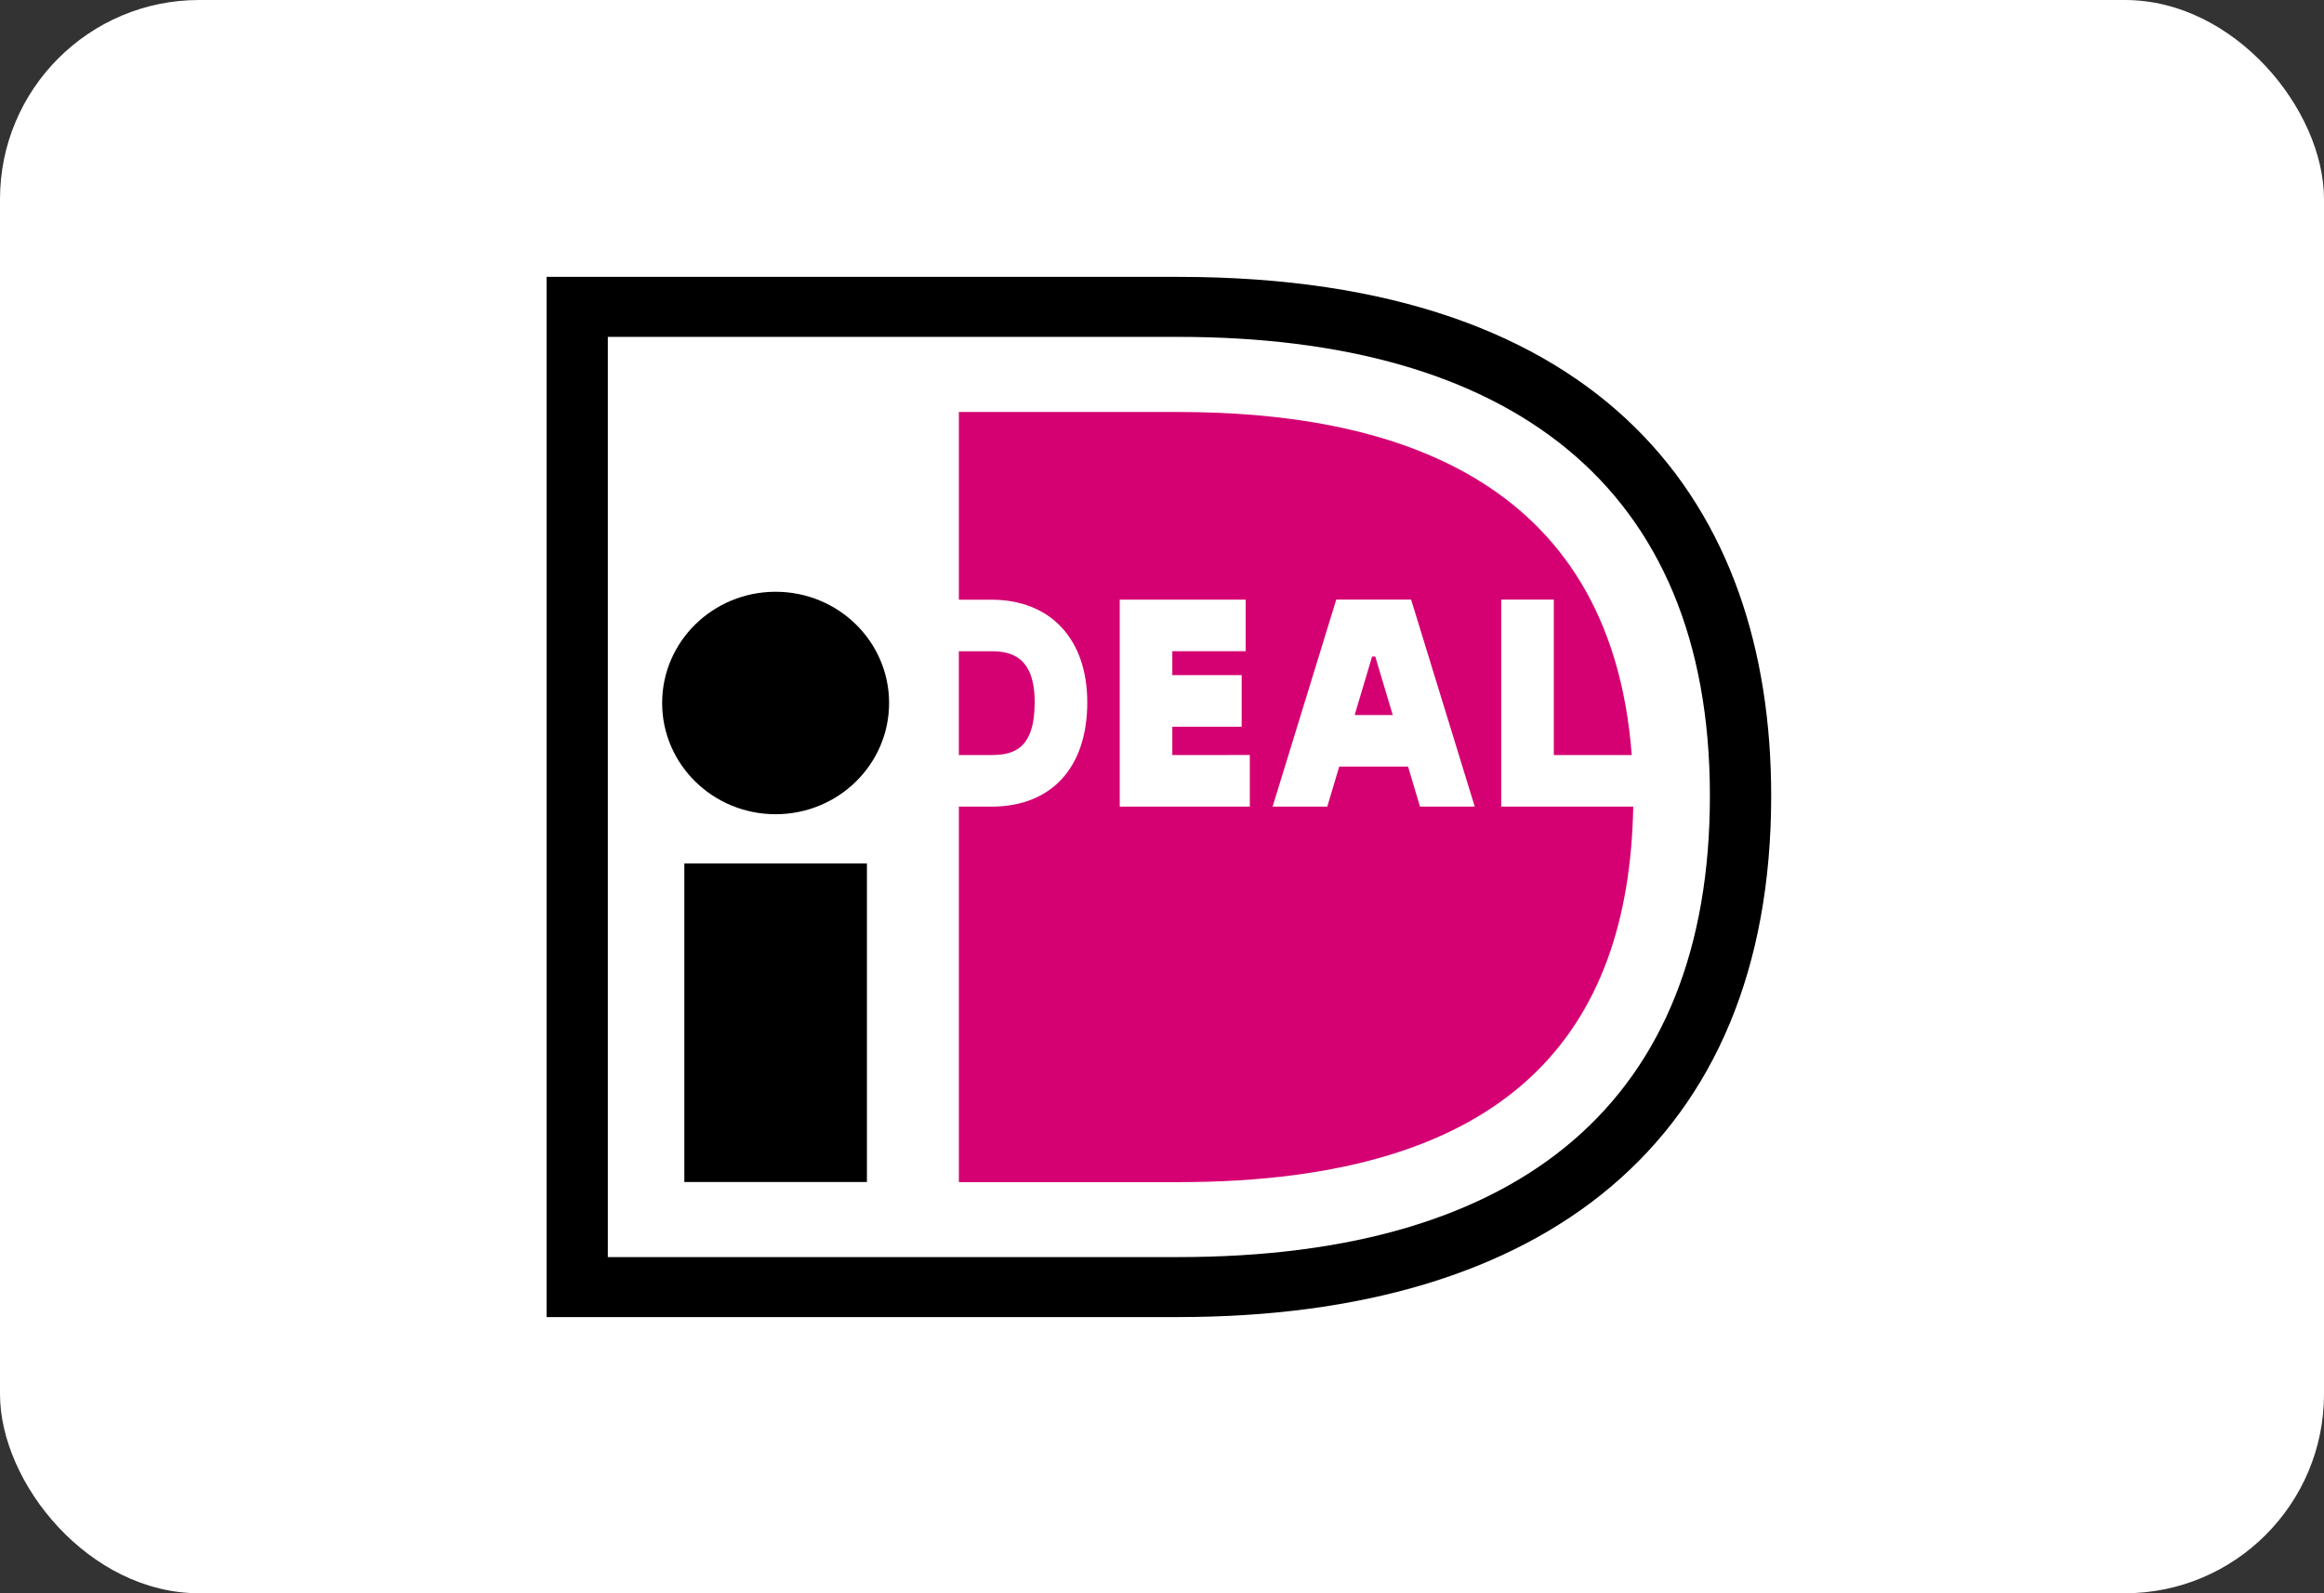 <svg width="70" height="48" viewBox="0 0 70 48" fill="none" xmlns="http://www.w3.org/2000/svg">
<rect x="0" y="0" width="70" height="48" fill="#333333" stroke="none"/>
<rect width="70" height="48" rx="6" fill="white"/>
<path d="M14.158 6.08V41.942H35.485C49.553 41.942 55.654 34.218 55.654 23.976C55.654 13.773 49.553 6.08 35.485 6.08H14.158Z" fill="white"/>
<path d="M16.463 8.341H35.488C48.4 8.341 53.349 15.255 53.349 23.975C53.349 34.432 46.438 39.679 35.488 39.679H16.463V8.341ZM18.308 10.15V37.872H35.488C45.86 37.872 51.503 33.134 51.503 23.975C51.503 14.563 45.386 10.149 35.488 10.149H18.308V10.15Z" fill="black"/>
<path d="M20.613 26.014H26.112V35.61H20.613V26.014Z" fill="black"/>
<path d="M23.362 24.53C25.25 24.53 26.78 23.029 26.78 21.179C26.78 19.328 25.25 17.828 23.362 17.828C21.474 17.828 19.944 19.328 19.944 21.179C19.944 23.029 21.474 24.53 23.362 24.53Z" fill="black"/>
<path d="M37.645 22.746V24.3H33.727V18.065H37.52V19.618H35.311V20.34H37.4V21.894H35.311V22.747L37.645 22.746ZM38.331 24.301L40.249 18.063H42.503L44.42 24.301H42.771L42.411 23.095H40.338L39.978 24.301H38.331ZM40.803 21.542H41.95L41.424 19.78H41.328L40.803 21.542ZM45.217 18.063H46.802V22.747H49.149C48.505 14.248 41.687 12.412 35.488 12.412H28.882V18.067H29.86C31.642 18.067 32.749 19.252 32.749 21.159C32.749 23.127 31.669 24.301 29.86 24.301H28.882V35.614H35.489C45.562 35.614 49.07 31.027 49.194 24.3H45.217V18.063ZM28.881 19.62V22.747H29.86C30.538 22.747 31.165 22.555 31.165 21.158C31.165 19.794 30.467 19.62 29.86 19.62H28.881Z" fill="#D50072"/>
</svg>
